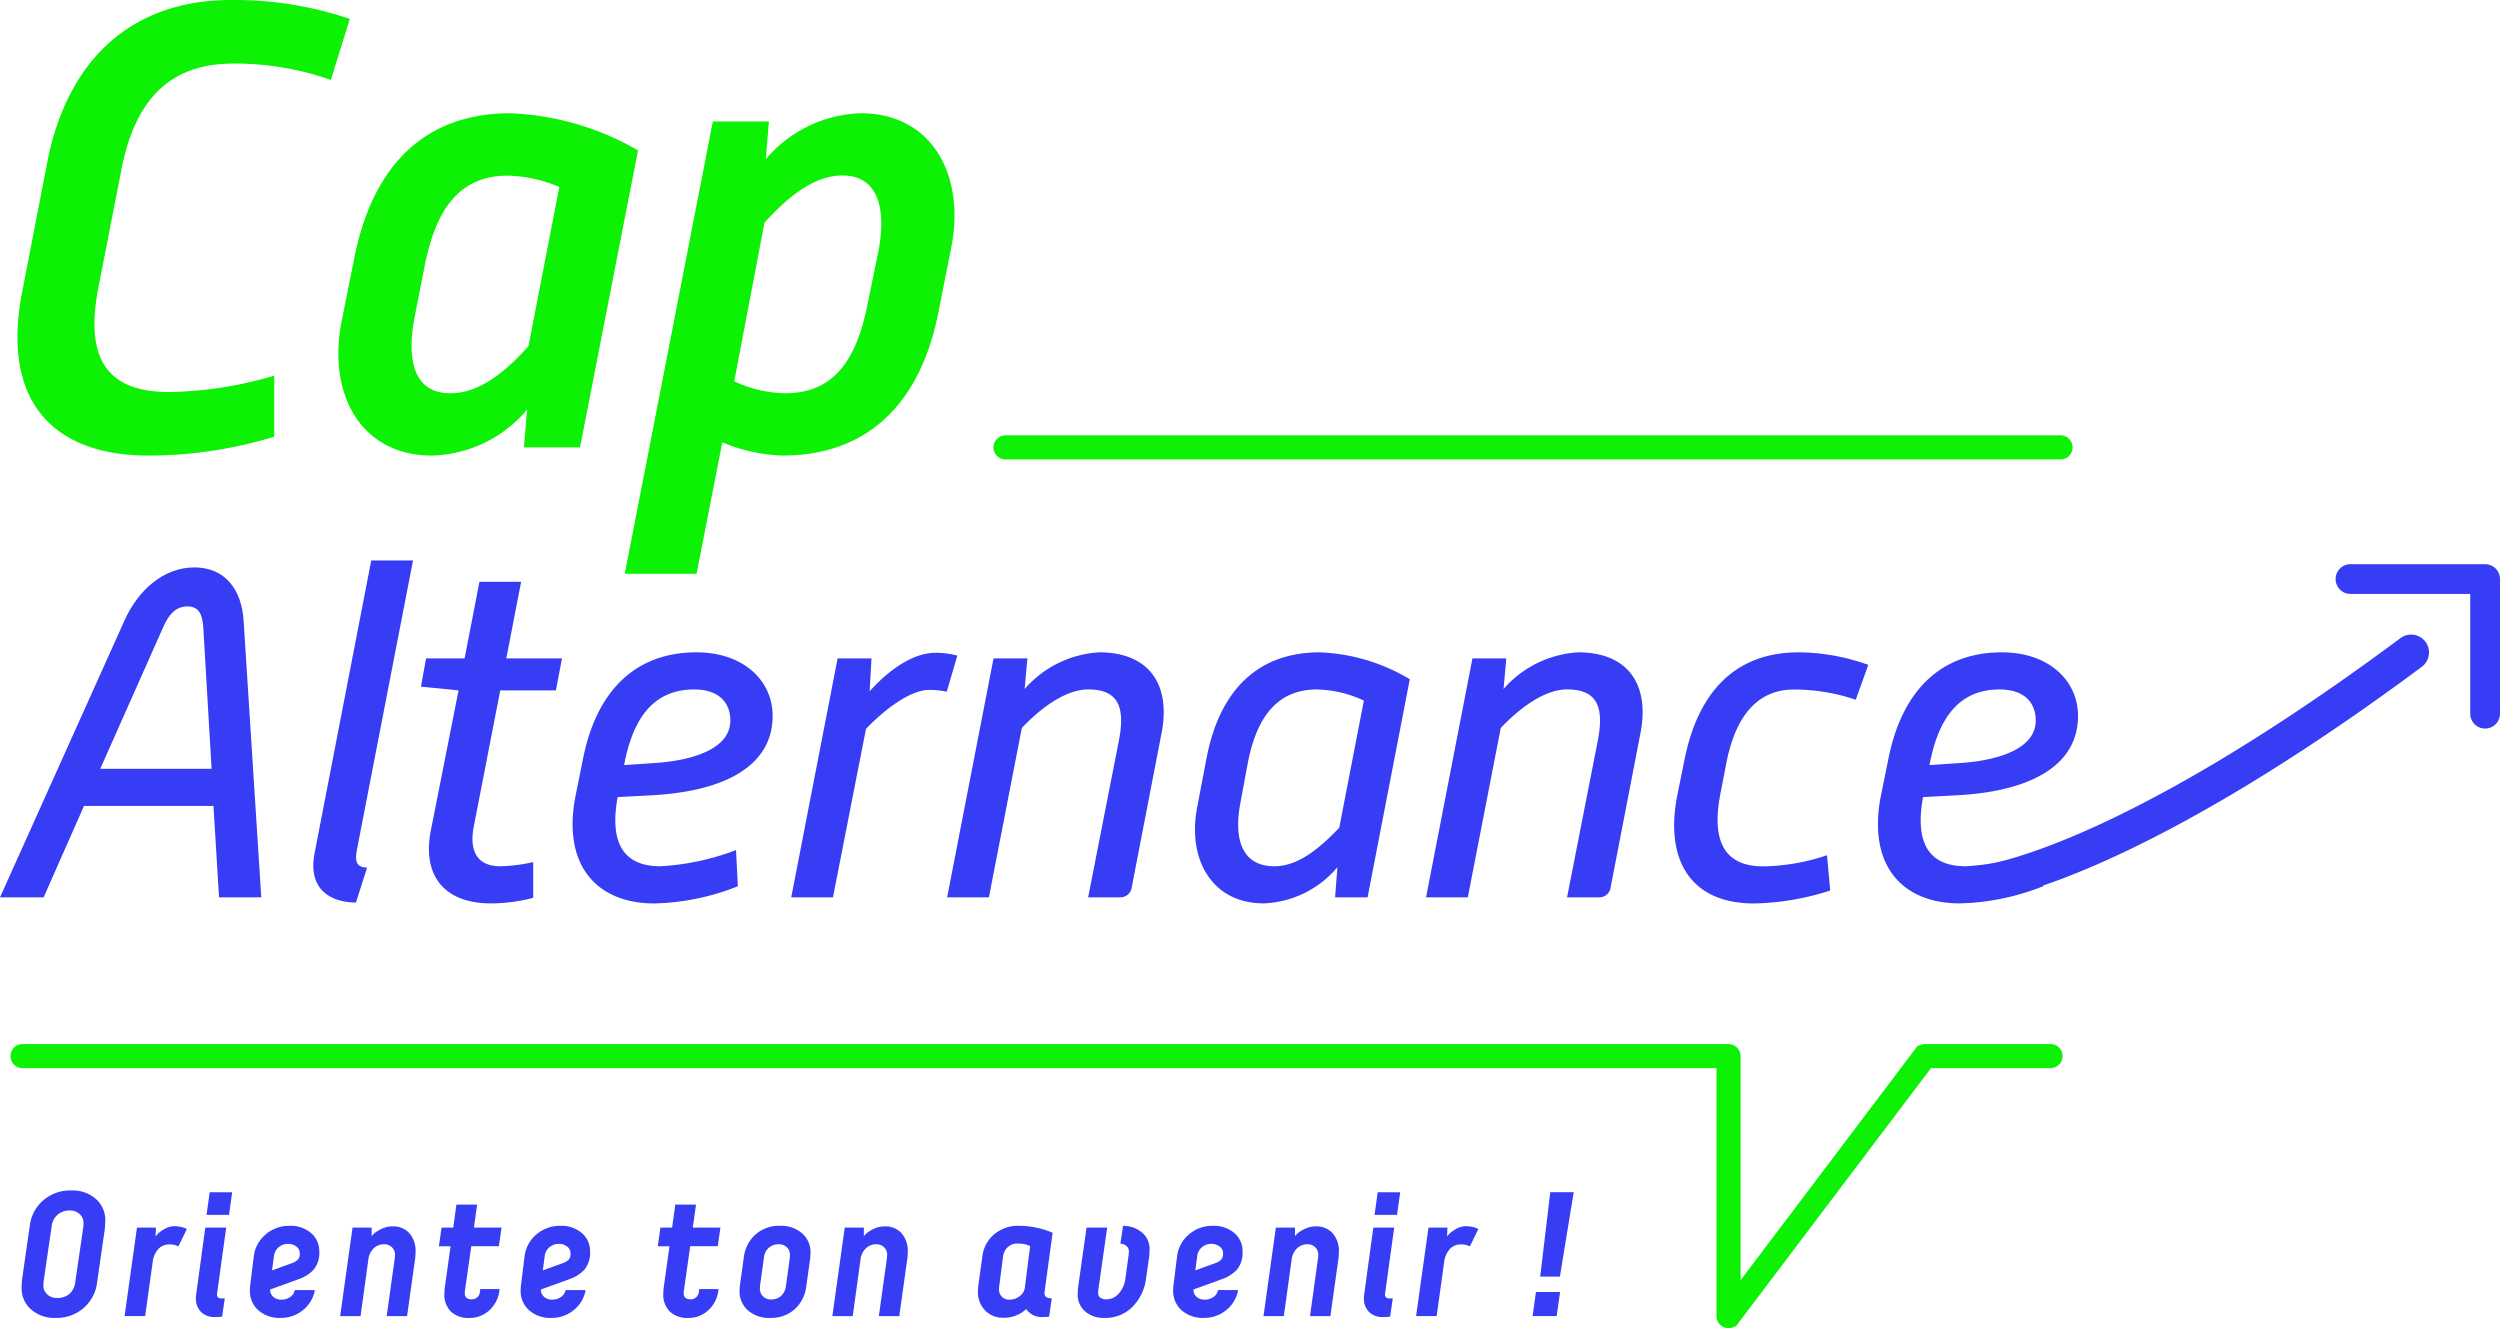 <svg xmlns="http://www.w3.org/2000/svg" width="164.961" height="87.639" viewBox="0 0 164.961 87.639">
  <g id="Groupe_972" data-name="Groupe 972" transform="translate(-212.803 405.139)">
    <g id="Groupe_949" data-name="Groupe 949">
      <path id="Tracé_3764" data-name="Tracé 3764" d="M12.785,140.063a1.842,1.842,0,0,1-.619-1.419,6.434,6.434,0,0,1,.046-.666l.5-3.469a2.622,2.622,0,0,1,.894-1.646,2.709,2.709,0,0,1,1.839-.642,2.307,2.307,0,0,1,1.63.566,1.852,1.852,0,0,1,.613,1.419,6.455,6.455,0,0,1-.047.665l-.5,3.469a2.624,2.624,0,0,1-.894,1.646,2.709,2.709,0,0,1-1.839.643,2.309,2.309,0,0,1-1.624-.567m2.534-1.016a1.147,1.147,0,0,0,.385-.753l.526-3.6a2.78,2.78,0,0,0,.024-.339A.763.763,0,0,0,16,133.78a.921.921,0,0,0-.654-.239,1.174,1.174,0,0,0-.812.286,1.14,1.14,0,0,0-.38.73l-.526,3.6a2.78,2.78,0,0,0-.023.339.769.769,0,0,0,.251.578.9.9,0,0,0,.648.239,1.235,1.235,0,0,0,.817-.263" transform="translate(202.062 -458.807)" fill="#373cf5"/>
      <path id="Tracé_3765" data-name="Tracé 3765" d="M27.156,137.522a1.209,1.209,0,0,0-.607-.128.95.95,0,0,0-.713.3,1.508,1.508,0,0,0-.374.841l-.5,3.585H23.606l.817-5.839h1.25l-.023.584c.039-.047.093-.109.163-.187a1.939,1.939,0,0,1,.426-.3,1.258,1.258,0,0,1,.637-.187,2.02,2.02,0,0,1,.444.047,1.4,1.4,0,0,1,.3.093l.094.046Z" transform="translate(197.418 -460.419)" fill="#373cf5"/>
      <path id="Tracé_3766" data-name="Tracé 3766" d="M33.255,140.627a4.33,4.33,0,0,1-.49.023,1.2,1.2,0,0,1-.911-.345,1.242,1.242,0,0,1-.327-.893,1.316,1.316,0,0,1,.012-.21l.607-4.45h1.379l-.585,4.228a1.145,1.145,0,0,0-.023.21.224.224,0,0,0,.07.164.239.239,0,0,0,.175.07h.269Zm-.817-8.21h1.483l-.21,1.495H32.227Z" transform="translate(194.203 -458.887)" fill="#373cf5"/>
      <path id="Tracé_3767" data-name="Tracé 3767" d="M41.808,140.391a2.177,2.177,0,0,1-.8,1.332,2.252,2.252,0,0,1-1.431.5,2.094,2.094,0,0,1-1.518-.519,1.7,1.7,0,0,1-.538-1.267,3.02,3.02,0,0,1,.024-.386l.233-1.88a2.227,2.227,0,0,1,.765-1.437,2.34,2.34,0,0,1,1.606-.584,2.045,2.045,0,0,1,1.413.479,1.544,1.544,0,0,1,.538,1.2,1.745,1.745,0,0,1-.368,1.209,2.424,2.424,0,0,1-.976.625l-1.9.689a.623.623,0,0,0,.2.473.756.756,0,0,0,.543.193.943.943,0,0,0,.56-.158.721.721,0,0,0,.28-.321l.047-.152Zm-2.827-1.3,1.284-.467a1.072,1.072,0,0,0,.433-.251.58.58,0,0,0,.116-.391.559.559,0,0,0-.228-.468.886.886,0,0,0-.555-.175.928.928,0,0,0-.607.222.877.877,0,0,0-.315.584Z" transform="translate(191.77 -460.403)" fill="#373cf5"/>
      <path id="Tracé_3768" data-name="Tracé 3768" d="M51.132,138.442a2.872,2.872,0,0,0,.034-.339.685.685,0,0,0-.2-.514.716.716,0,0,0-.52-.2.981.981,0,0,0-.677.263,1.2,1.2,0,0,0-.362.753l-.514,3.726H47.547l.817-5.84h1.261v.561c.039-.046.093-.105.163-.175a2.05,2.05,0,0,1,.462-.286,1.669,1.669,0,0,1,.766-.181,1.422,1.422,0,0,1,1.091.444,1.777,1.777,0,0,1,.415,1.261c0,.086-.008.214-.023.386l-.537,3.831H50.618Z" transform="translate(187.701 -460.427)" fill="#373cf5"/>
      <path id="Tracé_3769" data-name="Tracé 3769" d="M58.689,135.311h.771l.21-1.518h1.366l-.21,1.518h1.822l-.175,1.226H60.652l-.409,2.874a2,2,0,0,0-.023.21q0,.42.443.42a.532.532,0,0,0,.561-.525l.023-.152h1.274l-.012.093a2.091,2.091,0,0,1-.671,1.314,1.9,1.9,0,0,1-1.314.5,1.689,1.689,0,0,1-1.209-.414,1.557,1.557,0,0,1-.438-1.186,3.541,3.541,0,0,1,.023-.386l.386-2.745h-.771Z" transform="translate(183.249 -459.446)" fill="#373cf5"/>
      <path id="Tracé_3770" data-name="Tracé 3770" d="M71.882,140.391a2.177,2.177,0,0,1-.8,1.332,2.252,2.252,0,0,1-1.431.5,2.094,2.094,0,0,1-1.518-.519,1.7,1.7,0,0,1-.538-1.267,3.021,3.021,0,0,1,.024-.386l.233-1.88a2.227,2.227,0,0,1,.765-1.437,2.34,2.34,0,0,1,1.606-.584,2.045,2.045,0,0,1,1.413.479,1.544,1.544,0,0,1,.538,1.2,1.745,1.745,0,0,1-.368,1.209,2.424,2.424,0,0,1-.976.625l-1.9.689a.623.623,0,0,0,.2.473.756.756,0,0,0,.543.193.943.943,0,0,0,.56-.158.721.721,0,0,0,.28-.321l.047-.152Zm-2.827-1.3,1.284-.467a1.072,1.072,0,0,0,.433-.251.58.58,0,0,0,.116-.391.559.559,0,0,0-.228-.468.886.886,0,0,0-.555-.175.928.928,0,0,0-.607.222.877.877,0,0,0-.315.584Z" transform="translate(179.563 -460.403)" fill="#373cf5"/>
      <path id="Tracé_3771" data-name="Tracé 3771" d="M83,135.311h.771l.21-1.518h1.366l-.21,1.518h1.822l-.175,1.226H84.966l-.409,2.874a2,2,0,0,0-.023.21q0,.42.443.42a.532.532,0,0,0,.561-.525l.023-.152h1.274l-.012.093a2.091,2.091,0,0,1-.671,1.314,1.9,1.9,0,0,1-1.314.5,1.689,1.689,0,0,1-1.209-.414,1.557,1.557,0,0,1-.438-1.186,3.539,3.539,0,0,1,.023-.386l.386-2.745h-.771Z" transform="translate(173.38 -459.446)" fill="#373cf5"/>
      <path id="Tracé_3772" data-name="Tracé 3772" d="M96.038,136.648a1.638,1.638,0,0,1,.554,1.279,3.374,3.374,0,0,1-.023.362l-.257,1.845a2.428,2.428,0,0,1-.76,1.513,2.323,2.323,0,0,1-1.635.578,2.093,2.093,0,0,1-1.46-.5,1.647,1.647,0,0,1-.549-1.279,3.393,3.393,0,0,1,.023-.362l.257-1.845a2.412,2.412,0,0,1,.765-1.512,2.331,2.331,0,0,1,1.63-.579,2.1,2.1,0,0,1,1.454.5m-1.4,4.134a.979.979,0,0,0,.327-.636l.245-1.764a1.717,1.717,0,0,0,.023-.28.715.715,0,0,0-.2-.537.778.778,0,0,0-.567-.2.947.947,0,0,0-.946.864l-.245,1.763a1.647,1.647,0,0,0-.023.269.718.718,0,0,0,.21.549.749.749,0,0,0,.537.2.958.958,0,0,0,.642-.228" transform="translate(169.694 -460.403)" fill="#373cf5"/>
      <path id="Tracé_3773" data-name="Tracé 3773" d="M105.794,138.442a2.914,2.914,0,0,0,.035-.339.686.686,0,0,0-.2-.514.716.716,0,0,0-.52-.2.981.981,0,0,0-.677.263,1.2,1.2,0,0,0-.362.753l-.514,3.726h-1.343l.817-5.84h1.261v.561c.039-.046.093-.105.163-.175a2.035,2.035,0,0,1,.462-.286,1.665,1.665,0,0,1,.765-.181,1.424,1.424,0,0,1,1.091.444,1.777,1.777,0,0,1,.415,1.261c0,.086-.008.214-.023.386l-.537,3.831H105.28Z" transform="translate(165.513 -460.427)" fill="#373cf5"/>
      <path id="Tracé_3774" data-name="Tracé 3774" d="M123.08,142.143a3.113,3.113,0,0,1-.4.024,1.238,1.238,0,0,1-1.11-.525,2.128,2.128,0,0,1-1.518.572,1.588,1.588,0,0,1-1.2-.491,1.708,1.708,0,0,1-.468-1.226,3.5,3.5,0,0,1,.024-.4l.269-1.939a2.258,2.258,0,0,1,.765-1.437,2.437,2.437,0,0,1,1.675-.572,5.214,5.214,0,0,1,1.087.116,4.974,4.974,0,0,1,.829.233l.281.105-.514,3.761v.034a.808.808,0,0,0-.017.105c0,.039-.006.074-.006.105q0,.327.479.327Zm-3.282-2.079a2.106,2.106,0,0,0-.023.292.641.641,0,0,0,.192.473.687.687,0,0,0,.508.192,1.041,1.041,0,0,0,.671-.239.815.815,0,0,0,.333-.543l.351-2.756a1.909,1.909,0,0,0-.853-.163.878.878,0,0,0-.63.245.963.963,0,0,0-.3.572Z" transform="translate(158.947 -460.403)" fill="#373cf5"/>
      <path id="Tracé_3775" data-name="Tracé 3775" d="M131.41,136.268l-.561,3.96a2.879,2.879,0,0,0-.035.362.354.354,0,0,0,.146.3.627.627,0,0,0,.391.111,1.08,1.08,0,0,0,.83-.391,1.806,1.806,0,0,0,.432-.976l.21-1.53a2.507,2.507,0,0,0,.023-.257.471.471,0,0,0-.164-.368.573.573,0,0,0-.4-.146l.175-1.179a1.894,1.894,0,0,1,1.232.421,1.392,1.392,0,0,1,.52,1.144,4.278,4.278,0,0,1-.035.525l-.2,1.4a3.2,3.2,0,0,1-.876,1.833,2.5,2.5,0,0,1-1.88.747,1.813,1.813,0,0,1-1.273-.438,1.445,1.445,0,0,1-.479-1.115,4.725,4.725,0,0,1,.035-.526l.549-3.878Z" transform="translate(154.448 -460.403)" fill="#373cf5"/>
      <path id="Tracé_3776" data-name="Tracé 3776" d="M144.353,140.391a2.177,2.177,0,0,1-.8,1.332,2.252,2.252,0,0,1-1.431.5,2.094,2.094,0,0,1-1.518-.519,1.7,1.7,0,0,1-.538-1.267,3.021,3.021,0,0,1,.024-.386l.233-1.88a2.227,2.227,0,0,1,.765-1.437,2.34,2.34,0,0,1,1.606-.584,2.045,2.045,0,0,1,1.413.479,1.544,1.544,0,0,1,.538,1.2,1.745,1.745,0,0,1-.368,1.209,2.424,2.424,0,0,1-.976.625l-1.9.689a.623.623,0,0,0,.2.473.756.756,0,0,0,.543.193.943.943,0,0,0,.56-.158.721.721,0,0,0,.28-.321l.047-.152Zm-2.827-1.3,1.284-.467a1.072,1.072,0,0,0,.433-.251.58.58,0,0,0,.116-.391.559.559,0,0,0-.228-.468.886.886,0,0,0-.555-.175.928.928,0,0,0-.607.222.877.877,0,0,0-.315.584Z" transform="translate(150.147 -460.403)" fill="#373cf5"/>
      <path id="Tracé_3777" data-name="Tracé 3777" d="M153.676,138.442a2.915,2.915,0,0,0,.035-.339.686.686,0,0,0-.2-.514.716.716,0,0,0-.52-.2.981.981,0,0,0-.677.263,1.2,1.2,0,0,0-.362.753l-.514,3.726h-1.343l.817-5.84h1.261v.561c.039-.046.093-.105.163-.175a2.035,2.035,0,0,1,.462-.286,1.665,1.665,0,0,1,.765-.181,1.424,1.424,0,0,1,1.091.444,1.777,1.777,0,0,1,.415,1.261c0,.086-.008.214-.023.386l-.537,3.831h-1.343Z" transform="translate(146.078 -460.427)" fill="#373cf5"/>
      <path id="Tracé_3778" data-name="Tracé 3778" d="M162.983,140.627a4.33,4.33,0,0,1-.49.023,1.2,1.2,0,0,1-.911-.345,1.242,1.242,0,0,1-.327-.893,1.318,1.318,0,0,1,.012-.21l.607-4.45h1.378l-.584,4.228a1.147,1.147,0,0,0-.023.21.224.224,0,0,0,.07.164.239.239,0,0,0,.175.07h.269Zm-.817-8.21h1.483l-.21,1.495h-1.483Z" transform="translate(141.546 -458.887)" fill="#373cf5"/>
      <path id="Tracé_3779" data-name="Tracé 3779" d="M170.6,137.522a1.209,1.209,0,0,0-.607-.128.95.95,0,0,0-.713.3,1.508,1.508,0,0,0-.374.841l-.5,3.585h-1.355l.817-5.839h1.25l-.023.584c.039-.047.093-.109.163-.187a1.939,1.939,0,0,1,.426-.3,1.258,1.258,0,0,1,.637-.187,2.02,2.02,0,0,1,.444.047,1.4,1.4,0,0,1,.3.093l.094.046Z" transform="translate(139.193 -460.419)" fill="#373cf5"/>
      <path id="Tracé_3780" data-name="Tracé 3780" d="M180.208,139H181.8l-.222,1.588h-1.588Zm.946-6.587H182.7l-.911,5.571h-1.3Z" transform="translate(133.943 -458.887)" fill="#373cf5"/>
    </g>
    <path id="Tracé_3781" data-name="Tracé 3781" d="M124.65,134.548a.285.285,0,0,1-.094-.015.3.3,0,0,1-.2-.279V117.39H12.1a.295.295,0,1,1,0-.589H124.65a.3.3,0,0,1,.295.295v16.279l12.434-16.457a.294.294,0,0,1,.235-.117h8.267a.295.295,0,1,1,0,.589H137.76l-12.875,17.041a.3.3,0,0,1-.235.117" transform="translate(202.208 -452.549)" fill="#0cf104" stroke="#0cf104" stroke-width="1"/>
    <path id="Tracé_3782" data-name="Tracé 3782" d="M17.974,66.542c.918-2.051,2.6-3.521,4.623-3.521,2.051,0,3.123,1.5,3.246,3.521l1.164,18.25H24.221l-.367-6.032H15.31l-2.664,6.032H9.768Zm5.756,9.768-.551-9.37c-.062-.8-.276-1.347-1.041-1.347s-1.224.52-1.592,1.347l-4.164,9.37Z" transform="translate(203.035 -430.719)" fill="#373cf5"/>
    <path id="Tracé_3783" data-name="Tracé 3783" d="M48.388,62.248h2.756L47.439,81.355c-.153.8,0,1.132.674,1.163l-.735,2.3c-1.592,0-3.215-.8-2.725-3.276Z" transform="translate(188.912 -430.405)" fill="#373cf5"/>
    <path id="Tracé_3784" data-name="Tracé 3784" d="M59,71.783l-2.48-.245.337-1.867h2.542l.98-5.053H63.13l-.979,5.053h3.674l-.4,2.113H61.752l-1.745,8.971c-.368,1.9.459,2.633,1.745,2.633a10.868,10.868,0,0,0,2.174-.275V85.47a11.081,11.081,0,0,1-2.787.368c-3.031,0-4.532-1.776-3.98-4.746Z" transform="translate(184.06 -431.367)" fill="#373cf5"/>
    <path id="Tracé_3785" data-name="Tracé 3785" d="M74.04,79.525c.888-4.532,3.46-7.073,7.5-7.073,3.062,0,5.022,1.837,5.022,4.195,0,3.154-2.909,4.96-7.961,5.236l-2.266.122c-.521,2.848.245,4.563,2.817,4.563A16.545,16.545,0,0,0,84.145,85.5l.122,2.388a15.821,15.821,0,0,1-5.511,1.133c-3.766,0-6.093-2.48-5.205-7.073Zm4.532.245c2.786-.153,5.2-.98,5.2-2.817,0-1.164-.734-2.051-2.388-2.051-2.786,0-4.072,2.051-4.623,4.99Z" transform="translate(177.223 -434.547)" fill="#373cf5"/>
    <path id="Tracé_3786" data-name="Tracé 3786" d="M100.708,72.872h2.235l-.122,2.174c1.194-1.347,2.817-2.542,4.348-2.542a5.62,5.62,0,0,1,1.439.184l-.7,2.388a4.828,4.828,0,0,0-1.164-.122c-1.286,0-3.031,1.378-4.164,2.572L100.4,88.641H97.646Z" transform="translate(167.365 -434.568)" fill="#373cf5"/>
    <path id="Tracé_3787" data-name="Tracé 3787" d="M118.025,72.851h2.235l-.183,2.021a7.074,7.074,0,0,1,4.929-2.419c3.246,0,4.746,2.082,4.1,5.358l-1.96,10.135a.759.759,0,0,1-.765.674h-2.113L126.292,78.3c.429-2.2,0-3.4-2.021-3.4-1.531,0-3.184,1.286-4.379,2.542L117.719,88.62h-2.756Z" transform="translate(160.336 -434.548)" fill="#373cf5"/>
    <path id="Tracé_3788" data-name="Tracé 3788" d="M143.254,79.433c.827-4.317,3.246-6.981,7.471-6.981a12.452,12.452,0,0,1,5.94,1.776L153.88,88.619h-2.144l.153-1.99a6.675,6.675,0,0,1-4.869,2.388c-3.429,0-5.052-2.94-4.379-6.369Zm2.236,2.94c-.459,2.388.091,4.195,2.235,4.195,1.531,0,2.909-1.1,4.286-2.542l1.624-8.389a7.611,7.611,0,0,0-3.093-.735c-2.633,0-3.981,1.836-4.563,4.837Z" transform="translate(149.162 -434.547)" fill="#373cf5"/>
    <path id="Tracé_3789" data-name="Tracé 3789" d="M171.216,72.851h2.235l-.183,2.021a7.074,7.074,0,0,1,4.929-2.419c3.246,0,4.746,2.082,4.1,5.358l-1.96,10.135a.759.759,0,0,1-.765.674h-2.113L179.483,78.3c.429-2.2,0-3.4-2.021-3.4-1.531,0-3.184,1.286-4.378,2.542L170.91,88.62h-2.756Z" transform="translate(138.746 -434.548)" fill="#373cf5"/>
    <path id="Tracé_3790" data-name="Tracé 3790" d="M196.395,79.525c.826-4.134,3.092-7.073,7.533-7.073a13.813,13.813,0,0,1,4.592.827l-.826,2.3a12.774,12.774,0,0,0-4.073-.674c-2.694,0-3.949,2.174-4.47,4.869l-.367,1.9c-.582,2.848-.031,4.9,2.786,4.9a13.629,13.629,0,0,0,4.225-.735l.214,2.327a17.292,17.292,0,0,1-5.021.857c-4.256,0-5.879-2.94-5.083-7.073Z" transform="translate(127.561 -434.547)" fill="#373cf5"/>
    <path id="Tracé_3791" data-name="Tracé 3791" d="M219.026,79.525c.888-4.532,3.46-7.073,7.5-7.073,3.062,0,5.022,1.837,5.022,4.195,0,3.154-2.909,4.96-7.961,5.236l-2.266.122c-.521,2.848.245,4.563,2.817,4.563a16.545,16.545,0,0,0,4.991-1.072l.122,2.388a15.821,15.821,0,0,1-5.511,1.133c-3.766,0-6.093-2.48-5.205-7.073Zm4.532.245c2.786-.153,5.2-.98,5.2-2.817,0-1.164-.734-2.051-2.388-2.051-2.786,0-4.072,2.051-4.623,4.99Z" transform="translate(118.372 -434.547)" fill="#373cf5"/>
    <path id="Tracé_3792" data-name="Tracé 3792" d="M279.043,73.51a.982.982,0,0,1-.982-.982v-7.9h-7.9a.982.982,0,0,1,0-1.965h8.881a.982.982,0,0,1,.982.983v8.881a.982.982,0,0,1-.982.982" transform="translate(97.739 -430.575)" fill="#373cf5"/>
    <path id="Tracé_3793" data-name="Tracé 3793" d="M226.833,88.16a3.064,3.064,0,0,1-.935-.118,1.179,1.179,0,0,1,.733-2.24c1.061.271,10.324-1.256,28.931-15.087a1.179,1.179,0,1,1,1.406,1.893c-16.294,12.111-26.56,15.552-30.136,15.552" transform="translate(115.636 -433.748)" fill="#373cf5"/>
    <path id="Tracé_3795" data-name="Tracé 3795" d="M13.664,10.753C14.992,3.861,19.31,0,25.788,0a23.725,23.725,0,0,1,7.847,1.246L32.389,5.272a19.165,19.165,0,0,0-6.436-1.079c-4.11,0-6.477,2.284-7.39,7.017l-1.5,7.681c-.955,4.816.582,6.975,4.651,6.975a25.48,25.48,0,0,0,6.934-1.079v4.027a28.365,28.365,0,0,1-8.3,1.245c-6.477,0-9.674-3.778-8.345-10.712Z" transform="translate(202.248 -405.138)" fill="#0cf104"/>
    <path id="Tracé_3796" data-name="Tracé 3796" d="M48.4,22.171c1.163-5.937,4.484-9.591,10.3-9.591a18.215,18.215,0,0,1,8.428,2.449L63.3,34.627h-3.7l.207-2.492a8.485,8.485,0,0,1-6.269,3.031c-4.692,0-6.892-4.027-5.979-8.8Zm3.986,3.862c-.582,3.073.083,5.024,2.367,5.024,1.785,0,3.487-1.245,5.148-3.114l2.034-10.5a9.168,9.168,0,0,0-3.4-.747c-3.155,0-4.733,2.16-5.481,5.937Z" transform="translate(187.774 -410.245)" fill="#0cf104"/>
    <path id="Tracé_3797" data-name="Tracé 3797" d="M84.97,13.119h3.7l-.208,2.491a8.566,8.566,0,0,1,6.27-3.031c4.692,0,6.893,4.069,5.979,8.8l-.831,4.194c-1.12,5.937-4.525,9.591-10.3,9.591a11.092,11.092,0,0,1-3.986-.872l-1.7,8.678H79.157Zm1.412,17.147a8.283,8.283,0,0,0,3.363.789c3.155,0,4.692-2.117,5.439-5.9l.706-3.446c.582-3.031-.125-5.024-2.366-5.024-1.786,0-3.446,1.246-5.148,3.114Z" transform="translate(174.87 -410.245)" fill="#0cf104"/>
    <path id="Tracé_3798" data-name="Tracé 3798" d="M190.833,49.782H121.221a.295.295,0,0,1,0-.589h69.612a.295.295,0,1,1,0,.589" transform="translate(157.916 -425.106)" fill="#0cf104" stroke="#0cf104" stroke-width="1"/>
  </g>
</svg>
